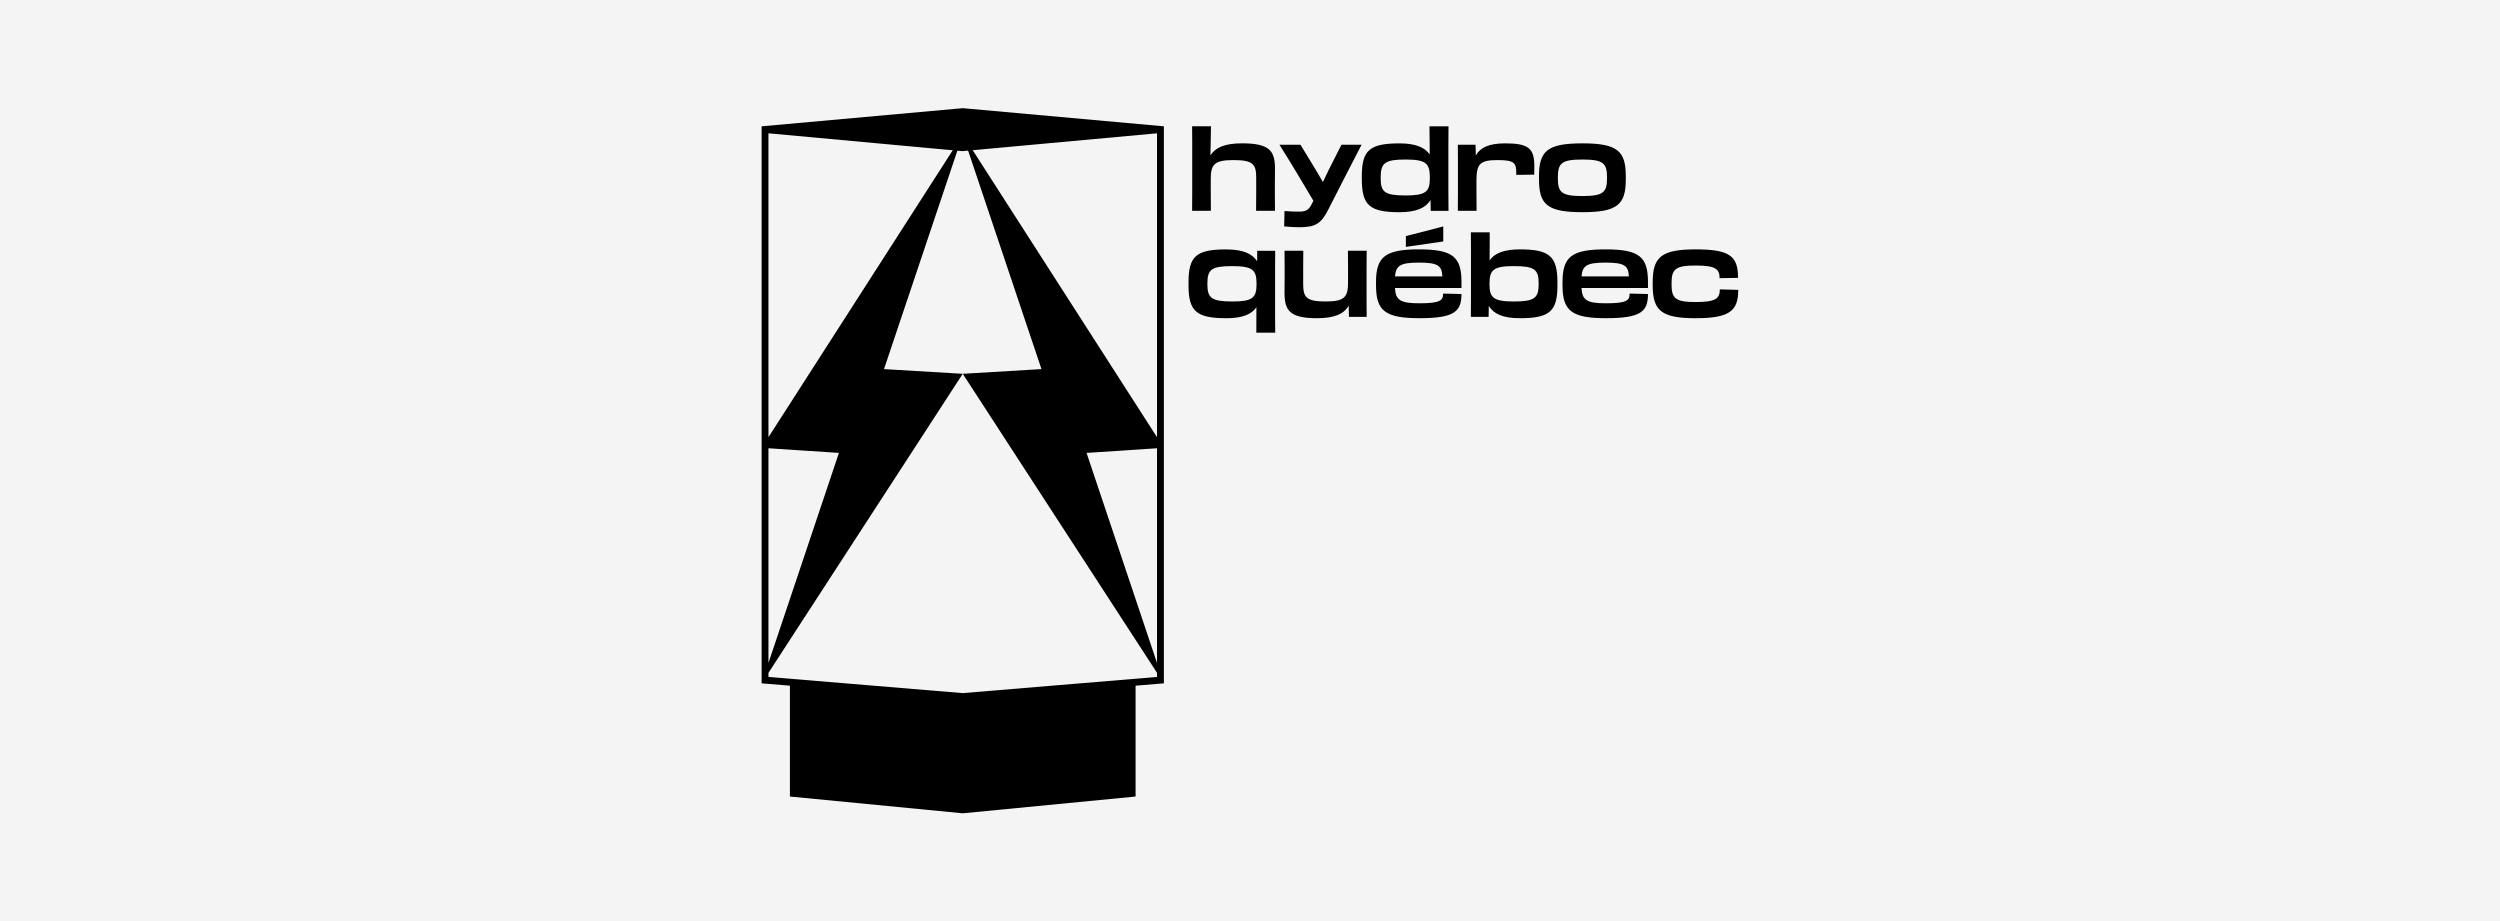 <svg xmlns="http://www.w3.org/2000/svg" xmlns:xlink="http://www.w3.org/1999/xlink" width="624" height="230" viewBox="0 0 624 230">
  <rect x="0" y="0" width="624" height="230" fill="#808080" stroke="none"/>
  <defs>
    <clipPath id="clip-HQ">
      <rect width="624" height="230"/>
    </clipPath>
  </defs>
  <g id="HQ" clip-path="url(#clip-HQ)">
    <rect width="624" height="230" fill="#f4f4f4"/>
    <path id="Union_2" data-name="Union 2" d="M-1996.936-1103.184v-27.669l-7.064-.585V-1270.47l50.2-4.531,50.206,4.531v139.032h-.007l-7.057.585v27.669h-.007L-1953.8-1099Zm23.483-106.686,19.652,1.172-48.491,74.642v1.023L-1953.8-1129l48.491-4.036v-1.023L-1953.8-1208.7l19.652-1.172-18.311-54.531-1.411.127-1.271-.113Zm50.559,20.915,17.584,52.43v-53.586Zm-79.4,52.43,17.591-52.43-17.591-1.156Zm50.982-127.982,46,71.629v-75.849Zm-50.982,71.629,46-71.615-46-4.234Zm121.772-26.08c.028-1.242.028-3.811.028-6.343-1.242,1.77-3.5,2.731-7.5,2.731-7.48,0-9.449-1.75-9.449-8.15v-.847c0-6.428,1.912-8.178,9.308-8.178,4.312,0,6.605,1.073,7.818,2.964l.022-2.625h4.487c-.028,1.207-.028,2.315-.028,3.663v12.835c0,1.7,0,3.1.028,3.952Zm-12.215-12.271v.141c0,3.493,1.016,4.34,6.287,4.34,4.967,0,5.983-.924,5.983-4.283v-.226c0-3.387-1.016-4.318-6.089-4.318C-1891.719-1235.576-1892.735-1234.75-1892.735-1231.229Zm111.152.5v-.847c0-6.315,2.223-8.178,10.719-8.178,8.573,0,10.584,1.694,10.584,7.113l-4.608.078c0-2.2-.875-3.162-5.955-3.162-5.158,0-6.033.939-6.033,4.488v.148c0,3.55.875,4.481,6.033,4.481,5.08,0,6.012-.932,6.012-3.162l4.6.121c0,5.186-2.06,7.078-10.634,7.078C-1779.36-1222.571-1781.583-1224.434-1781.583-1230.728Zm-40.906,5.08-.057,2.738h-4.424c.021-1.242.021-2.6.021-4.487v-12.017c0-1.941,0-3.408-.021-4.594h4.706c-.028,1.157-.028,4.312-.028,6.993,1.235-1.75,3.528-2.738,7.592-2.738,7.36,0,9.336,1.758,9.336,8.186v.847c0,6.4-1.92,8.15-9.371,8.15C-1819-1222.571-1821.3-1223.672-1822.489-1225.648Zm.169-5.61v.226c0,3.352,1.016,4.283,6.034,4.283,5.222,0,6.238-.847,6.238-4.34v-.148c0-3.522-1.016-4.34-6.238-4.34C-1821.3-1235.576-1822.32-1234.644-1822.32-1231.258Zm-51.159,2.392c0-1.376.029-2.223.029-4.34v-1.75c0-1.778,0-2.993-.029-4.459h4.685c-.028,1.411-.028,2.258-.028,4.459v3.866c0,3.324.812,4.34,5.582,4.34,4.6,0,5.617-.987,5.617-4.678v-3.471c0-2.012,0-3.19-.028-4.516h4.678c-.029,1.3-.029,2.5-.029,4.544v7.932c0,1.8,0,2.9.029,4.028h-4.424l-.064-2.794c-1.178,2.06-3.521,3.133-7.9,3.133C-1872.152-1222.571-1873.479-1224.49-1873.479-1228.865Zm69.385-1.863v-.847c0-6.315,2.28-8.178,10.719-8.178,8.467,0,10.613,1.863,10.613,8.178.021.713,0,1.1,0,1.468h-16.59c.162,3.02,1.3,3.811,6.117,3.811,5.243,0,5.892-.733,5.892-2.427l4.58.113c0,4.4-1.778,6.034-10.5,6.034C-1801.814-1222.578-1804.093-1224.434-1804.093-1230.728Zm4.742-2.286h11.82c-.121-2.646-1.052-3.436-5.815-3.436C-1797.947-1236.451-1799.132-1235.752-1799.351-1233.014Zm-51.293,2.286v-.847c0-6.315,2.279-8.178,10.719-8.178,8.46,0,10.613,1.863,10.613,8.178.021.713,0,1.1,0,1.468h-16.6c.169,3.02,1.305,3.811,6.125,3.811,5.243,0,5.892-.733,5.892-2.427l4.58.113c0,4.4-1.778,6.034-10.5,6.034C-1848.365-1222.578-1850.644-1224.434-1850.644-1230.728Zm4.735-2.286h11.826c-.12-2.646-1.051-3.436-5.814-3.436C-1844.5-1236.451-1845.683-1235.752-1845.909-1233.014Zm2.717-10.063c2.222-.536,7.247-1.834,9.335-2.4v3.747l-9.335,1.362Zm-30.371-2.406.078-3.839c1.418.12,2.519.148,3.64.148,1.751,0,2.427-.4,3.246-2.06l.311-.621h.035c-2.181-3.726-6.04-10.154-8.5-14.021h5.25l3.9,6.4q.859,1.461,1.708,2.914c.445-.959.889-1.919,1.39-2.914l3.239-6.4h5.024c-2.032,3.839-6.294,12.243-8.355,16.272-1.714,3.359-3.1,4.325-7.126,4.325C-1870.719-1245.279-1872.215-1245.342-1873.563-1245.483Zm63.6-11.7v-.846c0-6.323,2.138-8.185,10.832-8.185s10.832,1.863,10.832,8.185v.846c0,6.287-2.145,8.15-10.832,8.15S-1809.964-1250.9-1809.964-1257.183Zm4.707-.515v.149c0,3.556.875,4.487,6.125,4.487s6.146-.932,6.146-4.487v-.149c0-3.542-.9-4.481-6.146-4.481S-1805.257-1261.24-1805.257-1257.7Zm-48.929.515v-.846c0-6.429,1.913-8.178,9.392-8.178,4,0,6.287.98,7.557,2.758-.029-2.9-.029-5.836-.057-7.021h4.742c-.028,1.185-.028,2.625-.028,4.621v12c0,2.138,0,3.1.028,4.481h-4.432l-.057-2.7c-1.185,1.94-3.5,3.041-7.783,3.041C-1852.217-1249.033-1854.186-1250.782-1854.186-1257.183Zm4.707-.508v.169c0,3.5,1.016,4.312,6.238,4.312,5.017,0,6.033-.924,6.033-4.284v-.226c0-3.521-1.016-4.459-6.033-4.459C-1848.463-1262.179-1849.479-1261.332-1849.479-1257.691Zm19.256,8.32c.029-1.3.029-2.512.029-4.516v-7.952c0-1.778,0-2.879-.029-4.036h4.424l.064,2.681c1.122-1.983,3.267-3.019,7.359-3.019,5.872,0,7.248,1.319,7.248,5.7,0,.726,0,1.206-.029,2.11l-4.48.057v-.536c0-2.533-.593-3.154-4.679-3.154-4.325,0-5.257.9-5.257,5.1v3.048c0,2,0,3.19.029,4.516Zm-50.354,0c.028-1.5.028-2.456.028-4.432v-3.867c0-3.323-.79-4.368-5.645-4.368-4.678,0-5.7.988-5.7,4.678v2.858c0,2.286,0,3.5.028,5.13h-4.678c.028-1.468.028-2.759.028-5.109v-11.4c0-1.94,0-3.408-.028-4.594h4.707c0,.508-.078,5.363-.134,7.247,1.242-1.948,3.585-2.992,7.9-2.992,6.887,0,8.207,1.919,8.207,6.294,0,1.383-.029,2.251-.029,4.34v1.806c0,1.468,0,2.8.029,4.4Z" transform="translate(2194.1 1302)" stroke="rgba(0,0,0,0)" stroke-miterlimit="10" stroke-width="1"/>
  </g>
</svg>
